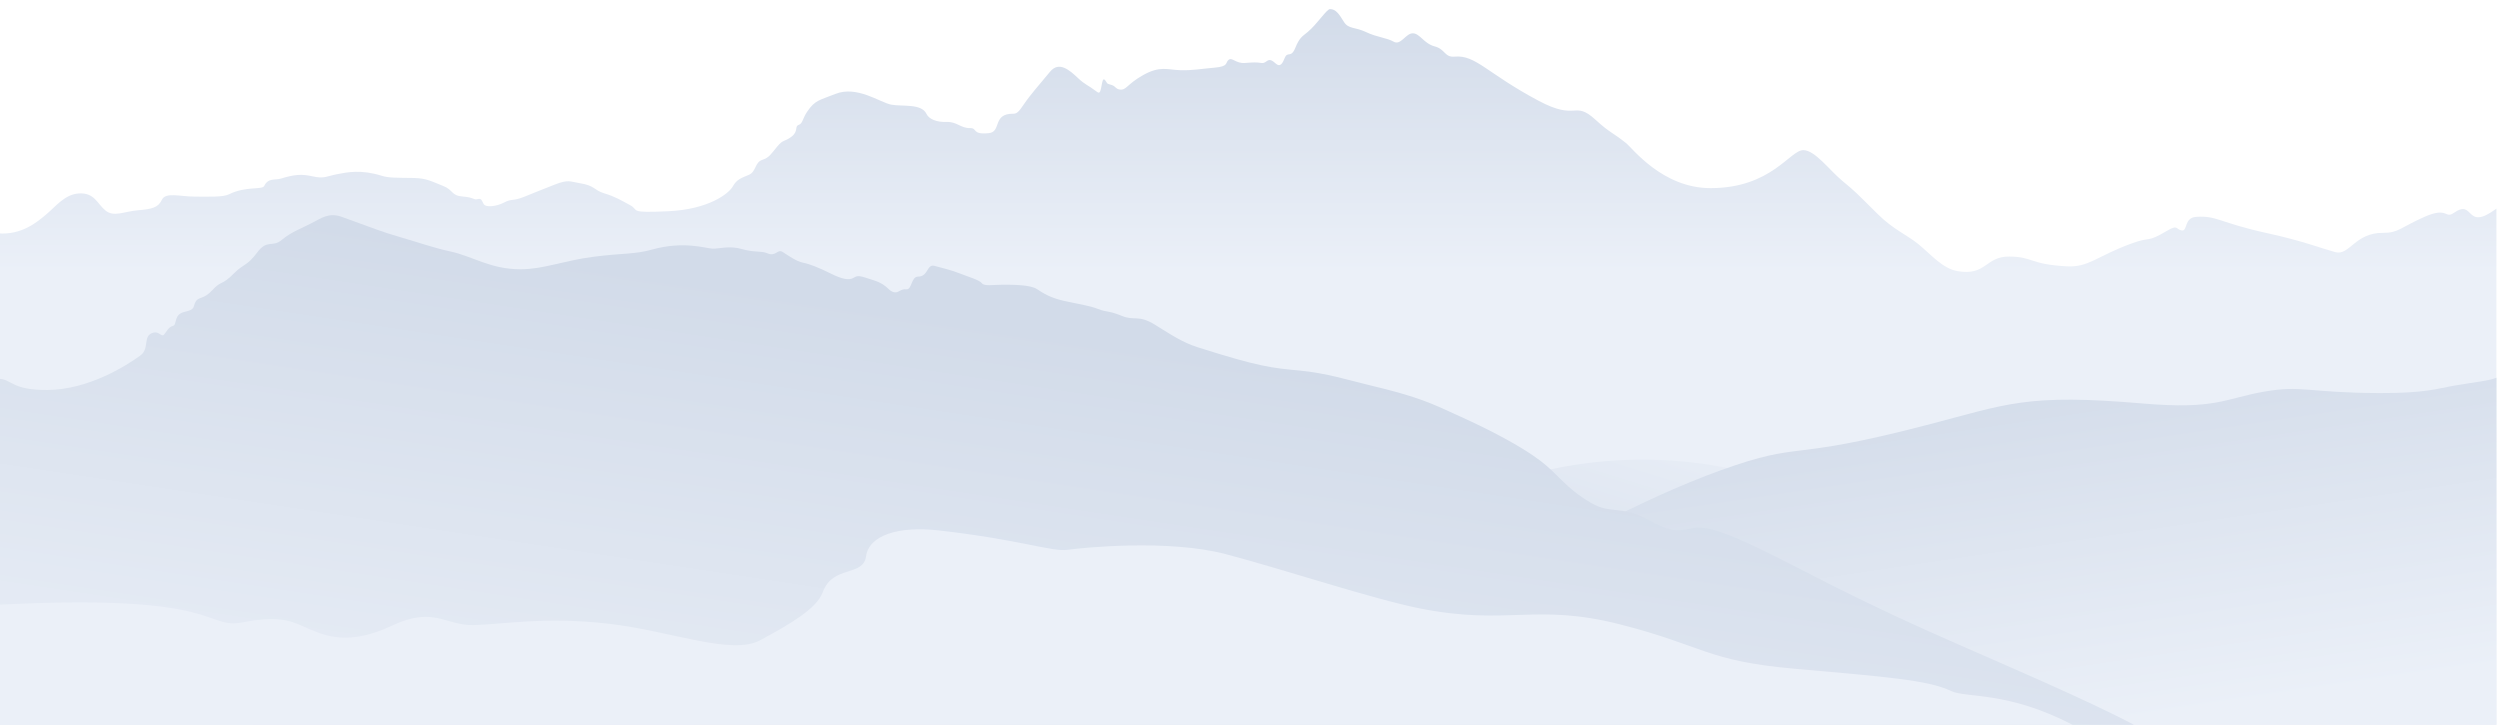 <svg width="1921" height="557" viewBox="0 0 1921 557" fill="none" xmlns="http://www.w3.org/2000/svg">
<g filter="url(#filter0_f_2504_34534)">
<path d="M1918.25 160.308C1893.71 178.507 1901.72 152.302 1885.53 163.578C1878.57 168.426 1881.12 158.609 1862.91 166.652C1844.7 174.696 1842.93 179.048 1831.08 178.928C1809.51 178.718 1805.33 196.707 1794.44 193.745C1783.55 190.783 1769.23 185.077 1742.38 179.221C1705.07 171.08 1703.54 165.465 1687.4 166.66C1678.04 167.344 1681.13 177.936 1676.4 177.064C1671.68 176.192 1673.69 172.32 1665.32 177.252C1648.79 187.024 1653.65 181.326 1638.07 187.024C1610.83 196.94 1605.02 205.63 1587.94 204.652C1559.06 202.999 1562.51 197.308 1543.98 197.135C1525.45 196.962 1526.36 212.17 1504.2 208.336C1492.54 206.306 1484.08 195.774 1474.19 187.693C1465.27 180.409 1454.86 176.417 1442.87 164.517C1425.42 147.227 1425.88 147.438 1415.76 139.071C1405.64 130.704 1394.65 115.369 1385.64 115.369C1375.34 115.369 1361.16 144.559 1314.35 144.559C1277.42 144.559 1254.38 113.843 1249.39 109.896C1238.28 101.101 1237.29 102.319 1226 92.02C1209.21 76.73 1212.22 93.396 1182.26 77.444C1142.31 56.177 1134 42.022 1117.73 43.518C1109.93 44.232 1110.63 37.782 1102.36 35.633C1094.09 33.483 1091.01 25.597 1085.58 25.597C1080.14 25.597 1076.36 35.151 1070.92 32.047C1065.48 28.942 1058.16 28.701 1049.65 24.642C1041.14 20.583 1036.17 22.492 1032.63 16.756C1029.08 11.021 1026.55 6.984 1021.99 6.984C1019.39 6.984 1012.27 18.388 1004.73 24.665C1000.71 28.01 998.587 28.724 995.278 36.85C991.969 44.977 989.432 39.105 987.209 44.48C985.595 48.397 983.892 52.246 979.943 48.562C973.807 42.849 973.807 49.051 969.286 48.397C964.764 47.743 963.47 47.908 956.531 48.397C949.592 48.886 946.863 43.826 944.096 45.954C941.33 48.081 944.416 51.013 933.439 51.968C922.462 52.922 916.646 54.223 906.8 53.922C896.953 53.621 891.39 50.419 878.42 57.681C865.45 64.943 865.621 69.754 859.991 68.724C857.834 68.325 856.875 66.672 855.819 66.033C854.123 64.995 852.695 65.07 851.089 64.258C850.063 63.74 848.04 57.493 846.85 63.717C845.66 69.942 845.363 72.37 843.065 70.663C835.278 64.792 834.081 65.401 828.235 59.906C821.81 53.832 813.733 46.706 806.787 55.193C799.841 63.68 797.312 66.288 791.065 74.219C784.818 82.15 783.025 87.465 778.697 87.389C762.336 87.126 769.773 101.312 759.815 102.311C746.517 103.657 751.307 98.282 745.32 98.417C738.225 98.575 735.347 93.441 727.471 93.712C719.595 93.982 713.779 91.494 711.913 87.525C708.06 79.331 693.32 82.014 684.79 80.406C676.26 78.797 658.485 65.476 641.834 72.204C629.867 77.046 626.313 76.715 620.162 85.916C616.57 91.291 616.838 94.937 613.647 95.997C610.457 97.057 613.647 100.906 608.196 105.018C602.477 109.317 602.075 106.762 597.152 112.678C592.229 118.594 591.202 121.007 585.588 122.894C579.973 124.781 581.066 131.915 575.481 134.32C569.895 136.726 566.169 137.68 563.113 143.191C560.056 148.701 544.758 160.864 513.471 162.315C482.183 163.766 491.457 161.563 484.273 157.699C477.089 153.835 472.582 151.031 464.364 148.573C456.146 146.115 457.381 142.634 445.377 140.732C437.94 139.567 436.817 137.726 426.398 141.785C415.979 145.844 409.412 148.55 402.667 151.264C393.869 154.775 393.4 152.437 387.384 155.594C381.367 158.752 373.253 159.571 371.639 156.767C370.026 153.963 370.152 152.204 366.895 153.008C363.637 153.813 364.663 151.723 355.546 151.016C346.428 150.31 348.607 145.987 340.382 142.83C332.156 139.673 328.051 136.921 317.959 136.763C304.096 136.56 298.824 136.763 293.417 135.094C277.45 130.065 266.755 132.351 258.917 133.869C251.078 135.388 249.129 137.53 240.391 135.545C231.652 133.561 226.194 134.08 215.849 137.222C211.327 138.59 206.032 136.523 203.042 142.86C201.555 146.055 188.912 142.86 176.076 149.25C171.36 151.61 160.859 151.076 149.563 151.076C138.266 151.076 127.252 147.423 124.403 153.519C121.555 159.616 116.572 160.676 105.878 161.586C95.183 162.495 87.501 167.066 81.023 161.736C74.545 156.406 72.694 147.972 60.683 148.641C49.84 149.25 42.76 158.691 35.679 164.63C28.599 170.569 16.723 180.83 -1.751 179.304V557.148H1918.25V160.308Z" fill="url(#paint0_linear_2504_34534)"/>
</g>
<mask id="mask0_2504_34534" style="mask-type:luminance" maskUnits="userSpaceOnUse" x="-2" y="6" width="1921" height="552">
<path d="M1918.25 160.308C1893.71 178.507 1901.72 152.302 1885.53 163.578C1878.57 168.426 1881.12 158.609 1862.91 166.652C1844.7 174.696 1842.93 179.048 1831.08 178.928C1809.51 178.718 1805.33 196.707 1794.44 193.745C1783.55 190.783 1769.23 185.077 1742.38 179.221C1705.07 171.08 1703.54 165.465 1687.4 166.66C1678.04 167.344 1681.13 177.936 1676.4 177.064C1671.68 176.192 1673.69 172.32 1665.32 177.252C1648.79 187.024 1653.65 181.326 1638.07 187.024C1610.83 196.94 1605.02 205.63 1587.94 204.652C1559.06 202.999 1562.51 197.308 1543.98 197.135C1525.45 196.962 1526.36 212.17 1504.2 208.336C1492.54 206.306 1484.08 195.774 1474.19 187.693C1465.27 180.409 1454.86 176.417 1442.87 164.517C1425.42 147.227 1425.88 147.438 1415.76 139.071C1405.64 130.704 1394.65 115.369 1385.64 115.369C1375.34 115.369 1361.16 144.559 1314.35 144.559C1277.42 144.559 1254.38 113.843 1249.39 109.896C1238.28 101.101 1237.29 102.319 1226 92.02C1209.21 76.73 1212.22 93.396 1182.26 77.444C1142.31 56.177 1134 42.022 1117.73 43.518C1109.93 44.232 1110.63 37.782 1102.36 35.633C1094.09 33.483 1091.01 25.597 1085.58 25.597C1080.14 25.597 1076.36 35.151 1070.92 32.047C1065.48 28.942 1058.16 28.701 1049.65 24.642C1041.14 20.583 1036.17 22.492 1032.63 16.756C1029.08 11.021 1026.55 6.984 1021.99 6.984C1019.39 6.984 1012.27 18.388 1004.73 24.665C1000.71 28.01 998.587 28.724 995.278 36.85C991.969 44.977 989.433 39.105 987.209 44.48C985.595 48.397 983.892 52.246 979.943 48.562C973.807 42.849 973.807 49.051 969.286 48.397C964.764 47.743 963.47 47.908 956.531 48.397C949.592 48.886 946.863 43.826 944.096 45.954C941.33 48.081 944.416 51.013 933.439 51.968C922.462 52.922 916.646 54.223 906.8 53.922C896.953 53.621 891.39 50.419 878.42 57.681C865.45 64.943 865.621 69.754 859.991 68.724C857.835 68.325 856.875 66.672 855.819 66.033C854.123 64.995 852.696 65.07 851.089 64.258C850.063 63.74 848.04 57.493 846.85 63.717C845.66 69.942 845.363 72.37 843.065 70.663C835.278 64.792 834.081 65.401 828.235 59.906C821.81 53.832 813.733 46.706 806.787 55.193C799.841 63.68 797.312 66.288 791.065 74.219C784.818 82.15 783.025 87.465 778.697 87.389C762.336 87.126 769.773 101.312 759.815 102.311C746.517 103.657 751.307 98.282 745.32 98.417C738.225 98.575 735.347 93.441 727.471 93.712C719.595 93.982 713.779 91.494 711.913 87.525C708.06 79.331 693.32 82.014 684.79 80.406C676.26 78.797 658.485 65.476 641.834 72.204C629.867 77.046 626.313 76.715 620.162 85.916C616.57 91.291 616.838 94.937 613.647 95.997C610.457 97.057 613.647 100.906 608.196 105.018C602.477 109.317 602.075 106.762 597.152 112.678C592.229 118.594 591.203 121.007 585.588 122.894C579.973 124.781 581.066 131.915 575.481 134.32C569.895 136.726 566.169 137.68 563.113 143.191C560.056 148.701 544.758 160.864 513.471 162.315C482.183 163.766 491.457 161.563 484.273 157.699C477.089 153.835 472.582 151.031 464.364 148.573C456.146 146.115 457.381 142.634 445.377 140.732C437.94 139.567 436.817 137.726 426.398 141.785C415.979 145.844 409.412 148.55 402.667 151.264C393.869 154.775 393.4 152.437 387.384 155.594C381.367 158.752 373.253 159.571 371.639 156.767C370.026 153.963 370.152 152.204 366.895 153.008C363.637 153.813 364.663 151.723 355.546 151.016C346.428 150.31 348.607 145.987 340.382 142.83C332.156 139.673 328.051 136.921 317.959 136.763C304.096 136.56 298.824 136.763 293.417 135.094C277.45 130.065 266.755 132.351 258.917 133.869C251.078 135.388 249.129 137.53 240.391 135.545C231.652 133.561 226.194 134.08 215.849 137.222C211.327 138.59 206.032 136.523 203.042 142.86C201.555 146.055 188.912 142.86 176.076 149.25C171.361 151.61 160.859 151.076 149.563 151.076C138.266 151.076 127.252 147.423 124.403 153.519C121.555 159.616 116.572 160.676 105.878 161.586C95.183 162.495 87.501 167.066 81.023 161.736C74.545 156.406 72.694 147.972 60.683 148.641C49.84 149.25 42.76 158.691 35.679 164.63C28.599 170.569 16.723 180.83 -1.751 179.304V557.148H1918.25V160.308Z" fill="white"/>
</mask>
<g mask="url(#mask0_2504_34534)">
<path d="M1175.78 364.464C1269.9 339.221 1345.62 364.186 1347.27 364.464C1348.92 364.742 1216.66 441.005 1216.66 441.005L1175.78 364.464Z" fill="url(#paint1_linear_2504_34534)"/>
</g>
<path d="M1918.25 290.208C1912.92 292.583 1901.84 293.583 1886.37 296.222C1872.42 298.62 1863.95 302.138 1828.77 302.033C1772.88 301.867 1769.11 295.763 1739.45 300.988C1709.79 306.212 1702.72 314.85 1646.67 310.054C1557 302.386 1543.09 310.279 1480.08 326.69C1370.3 355.256 1387 338.214 1322.6 361.217C1258.19 384.22 1183.46 427.61 1183.46 427.61V557.149H1918.23L1918.25 290.208Z" fill="url(#paint2_linear_2504_34534)"/>
<path d="M-1.751 291.034C9.464 291.034 8.081 299.844 36.438 299.664C68.254 299.468 97.489 280.698 107.833 273.188C115.397 267.7 109.128 257.604 118.111 255.544C122.38 254.56 124.128 259.266 126.069 257.108C128.01 254.951 129.371 251.23 132.859 250.44C136.347 249.651 133.052 241.615 141.783 239.66C150.515 237.706 147.993 235.902 150.321 231.812C152.649 227.723 156.338 230.437 163.321 222.791C170.304 215.146 169.918 220.048 180.002 209.847C187.38 202.397 189.67 204.705 197.658 193.962C205.422 183.566 209.304 190.437 216.481 184.355C223.658 178.274 232.389 175.139 239.536 171.41C246.683 167.682 252.811 163.141 262.241 166.509C289.014 176.116 291.922 177.687 307.443 182.198C322.964 186.708 334.053 190.662 345.855 193.181C363.317 196.902 376.704 206.907 399.989 206.907C417.645 206.907 433.166 200.239 456.057 197.3C478.948 194.361 487.694 195.511 500.872 191.805C525.318 184.942 542.2 190.828 547.436 191.053C552.671 191.279 560.383 188.475 570.334 191.444C578.872 193.993 585.208 192.715 589.537 194.579C596.327 197.526 597.301 191.053 601.376 193.602C605.452 196.15 611.848 200.856 617.091 201.871C622.334 202.886 629.503 205.787 638.234 210.14C646.965 214.492 652.365 215.635 655.89 213.477C659.415 211.32 660.523 211.831 671.604 215.439C683.057 219.198 682.291 224.25 687.906 224.656C690.62 224.851 691.982 221.912 696.444 222.303C700.906 222.694 699.932 212.53 705.561 212.53C713.318 212.53 712.158 202.758 717.974 204.261C723.79 205.765 731.755 207.787 737.57 210.14C743.386 212.493 752.511 215.041 754.452 217.597C756.394 220.153 762.99 218.77 770.554 218.77C778.117 218.77 791.704 218.77 796.747 222.107C801.789 225.445 807.032 228.775 817.31 231.128C827.588 233.481 836.713 234.654 843.697 237.398C850.68 240.141 852.041 238.578 861.932 242.697C871.823 246.817 874.575 241.517 887.545 249.561C900.516 257.604 908.629 263.092 920.335 266.851C967.865 281.945 977.377 282.735 998.327 284.697C1019.28 286.659 1037.35 292.402 1051.13 295.672C1092.26 305.482 1100.21 310.188 1122.33 320.186C1144.45 330.184 1168.7 342.738 1183.45 353.924C1198.2 365.11 1202.25 374.446 1222.25 386.249C1238.16 395.66 1245.41 387.684 1267.26 399.78C1281.42 407.628 1287.83 408.996 1299.47 406.057C1311.11 403.117 1328.16 408.763 1384.72 438.043C1441.29 467.323 1476.47 482.666 1504.06 494.874C1531.65 507.082 1605.11 538.37 1640.35 557.268H-1.751V291.034Z" fill="url(#paint3_linear_2504_34534)"/>
<path d="M-1.751 464.717C173.963 455.561 155.981 484.164 187.038 478.113C218.095 472.061 226.275 478.661 238.264 483.623C250.252 488.584 268.213 496.282 300.936 480.856C333.659 465.431 341.839 480.856 364.15 480.308C386.461 479.759 418.649 473.7 467.153 479.21C515.657 484.72 561.975 503.995 584.286 491.877C606.597 479.759 627.525 467.934 632.247 454.967C639.878 434.038 663.312 443.405 665.491 427.431C667.67 411.456 690.078 403.992 721.618 407.6C784.29 414.756 808.267 424.138 820.263 422.469C832.258 420.8 897.645 414.2 941.784 425.777C985.922 437.354 1054.83 460.357 1091.65 467.641C1158.68 480.856 1179.94 463.236 1244.79 479.759C1309.64 496.282 1310.73 507.851 1379.4 513.91C1448.07 519.969 1481.65 522.495 1499.29 530.99C1510.74 536.492 1542.49 530.862 1592.63 556.969H-1.751V464.717Z" fill="#EBF0F8"/>
<defs>
<filter id="filter0_f_2504_34534" x="-7.751" y="0.984" width="1932" height="562.164" filterUnits="userSpaceOnUse" color-interpolation-filters="sRGB">
<feFlood flood-opacity="0" result="BackgroundImageFix"/>
<feBlend mode="normal" in="SourceGraphic" in2="BackgroundImageFix" result="shape"/>
<feGaussianBlur stdDeviation="3" result="effect1_foregroundBlur_2504_34534"/>
</filter>
<linearGradient id="paint0_linear_2504_34534" x1="957.714" y1="6.984" x2="957.71" y2="208.844" gradientUnits="userSpaceOnUse">
<stop stop-color="#D2DBE9"/>
<stop offset="1" stop-color="#EBF0F8"/>
</linearGradient>
<linearGradient id="paint1_linear_2504_34534" x1="1208.18" y1="539.956" x2="1282.69" y2="300.099" gradientUnits="userSpaceOnUse">
<stop stop-color="#D2DBE9"/>
<stop offset="1" stop-color="#EBF0F8"/>
</linearGradient>
<linearGradient id="paint2_linear_2504_34534" x1="1579.76" y1="271.753" x2="1622.21" y2="557.134" gradientUnits="userSpaceOnUse">
<stop stop-color="#D2DBE9"/>
<stop offset="1" stop-color="#EBF0F8"/>
</linearGradient>
<linearGradient id="paint3_linear_2504_34534" x1="843.734" y1="259.476" x2="777.165" y2="698.542" gradientUnits="userSpaceOnUse">
<stop stop-color="#D2DBE9"/>
<stop offset="1" stop-color="#EBF0F8"/>
</linearGradient>
</defs>
</svg>
